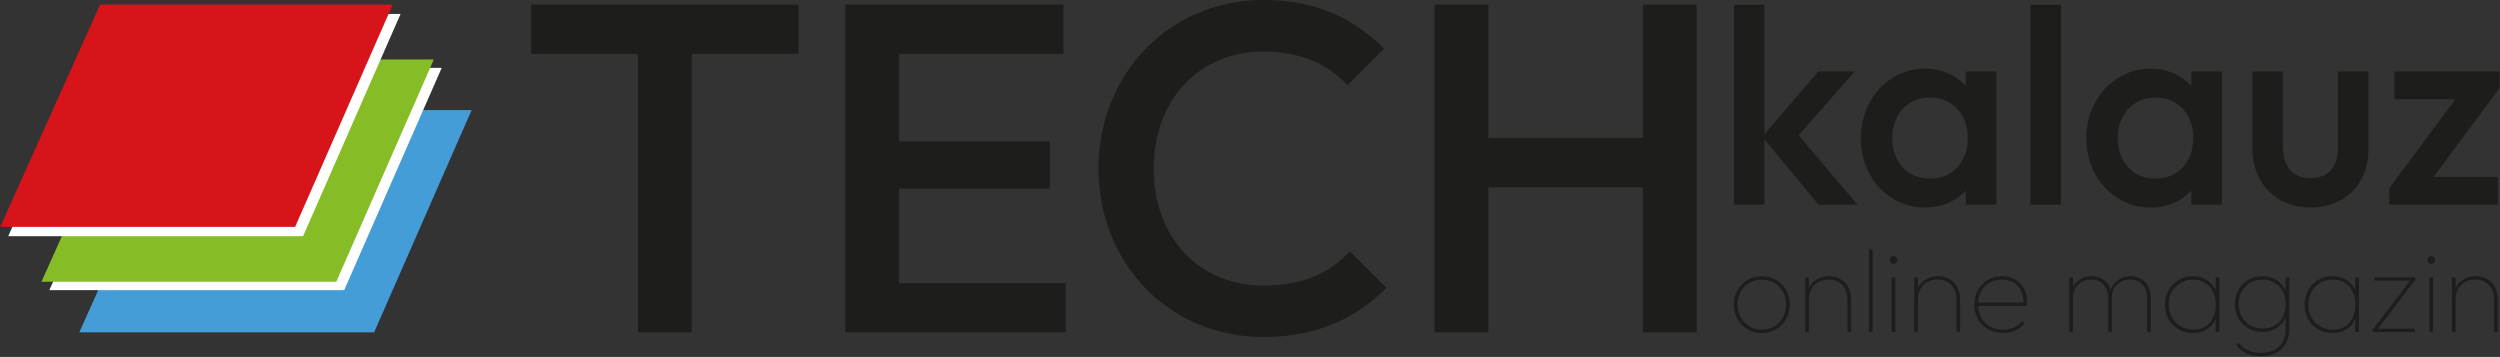 <?xml version="1.0" encoding="UTF-8" standalone="no"?> <svg xmlns="http://www.w3.org/2000/svg" xmlns:xlink="http://www.w3.org/1999/xlink" xmlns:serif="http://www.serif.com/" width="100%" height="100%" viewBox="0 0 1856 265" version="1.1" xml:space="preserve" style="fill-rule:evenodd;clip-rule:evenodd;stroke-linejoin:round;stroke-miterlimit:2;"><rect x="0" y="0" width="1856" height="265" fill="#333333" stroke="none"/> <g transform="matrix(1,0,0,1,0,-44)"> <g id="Réteg-1"> </g> <g id="Artboard1" transform="matrix(1,0,0,1,-58.203,-0.261)"> <rect x="58.203" y="44.261" width="1855.49" height="264.527" style="fill:none;"></rect> <clipPath id="_clip1"> <rect x="58.203" y="44.261" width="1855.49" height="264.527"></rect> </clipPath> <g clip-path="url(#_clip1)"> <g transform="matrix(4.167,0,0,4.167,531.79,254.507)"> <path d="M0,-40.867L-19.016,-40.867L-19.016,-49.625L28.607,-49.625L28.607,-40.867L9.591,-40.867L9.591,8.758L0,8.758L0,-40.867Z" style="fill:rgb(29,29,27);fill-rule:nonzero;"></path> </g> <g transform="matrix(4.167,0,0,4.167,685.719,290.999)"> <path d="M0,-58.383L38.866,-58.383L38.866,-49.625L9.591,-49.625L9.591,-34.029L36.448,-34.029L36.448,-25.605L9.591,-25.605L9.591,-8.757L39.283,-8.757L39.283,0L0,0L0,-58.383Z" style="fill:rgb(29,29,27);fill-rule:nonzero;"></path> </g> <g transform="matrix(4.167,0,0,4.167,873.711,169.365)"> <path d="M0,0.001C0,-16.68 12.427,-30.025 29.442,-30.025C38.867,-30.025 45.539,-26.688 50.877,-21.351L44.372,-14.845C40.868,-18.599 35.947,-20.851 29.442,-20.851C17.932,-20.851 9.842,-12.26 9.842,0.001C9.842,12.345 17.932,20.852 29.442,20.852C36.531,20.852 41.285,18.517 44.789,14.763L51.294,21.269C45.956,26.69 38.783,30.026 29.442,30.026C12.427,30.026 0,16.765 0,0.001" style="fill:rgb(29,29,27);fill-rule:nonzero;"></path> </g> <g transform="matrix(4.167,0,0,4.167,1123.21,290.999)"> <path d="M0,-58.383L9.591,-58.383L9.591,-34.612L37.115,-34.612L37.115,-58.383L46.706,-58.383L46.706,0L37.115,0L37.115,-25.855L9.591,-25.855L9.591,0L0,0L0,-58.383Z" style="fill:rgb(29,29,27);fill-rule:nonzero;"></path> </g> <g transform="matrix(4.167,0,0,4.167,1345.46,196.266)"> <path d="M0,-35.628L5.443,-35.628L5.443,-12.568L15.043,-23.752L21.525,-23.752L11.53,-12.371L22.021,0L15.093,0L5.443,-11.628L5.443,0L0,0L0,-35.628Z" style="fill:rgb(29,29,27);fill-rule:nonzero;"></path> </g> <g transform="matrix(4.167,0,0,4.167,1519.07,146.782)"> <path d="M0,0C0,-4.255 -2.722,-7.225 -6.73,-7.225C-10.689,-7.225 -13.46,-4.255 -13.46,0C-13.46,4.256 -10.689,7.225 -6.73,7.225C-2.722,7.225 0,4.256 0,0M-19.052,0.05C-19.052,-6.928 -14.054,-12.371 -7.621,-12.371C-4.603,-12.371 -2.029,-11.183 -0.347,-9.253L-0.347,-11.876L5.097,-11.876L5.097,11.876L-0.347,11.876L-0.347,9.303C-2.029,11.233 -4.603,12.371 -7.621,12.371C-14.054,12.371 -19.052,6.978 -19.052,0.05" style="fill:rgb(29,29,27);fill-rule:nonzero;"></path> </g> <g transform="matrix(4.167,0,0,4.167,0.203,-113.562)"> <rect x="375.66" y="38.731" width="5.443" height="35.628" style="fill:rgb(29,29,27);"></rect> </g> <g transform="matrix(4.167,0,0,4.167,1686.48,146.782)"> <path d="M0,0C0,-4.255 -2.721,-7.225 -6.729,-7.225C-10.688,-7.225 -13.459,-4.255 -13.459,0C-13.459,4.256 -10.688,7.225 -6.729,7.225C-2.721,7.225 0,4.256 0,0M-19.051,0.05C-19.051,-6.928 -14.053,-12.371 -7.62,-12.371C-4.602,-12.371 -2.028,-11.183 -0.346,-9.253L-0.346,-11.876L5.098,-11.876L5.098,11.876L-0.346,11.876L-0.346,9.303C-2.028,11.233 -4.602,12.371 -7.62,12.371C-14.053,12.371 -19.051,6.978 -19.051,0.05" style="fill:rgb(29,29,27);fill-rule:nonzero;"></path> </g> <g transform="matrix(4.167,0,0,4.167,1730.39,140.804)"> <path d="M0,3.365L0,-10.441L5.443,-10.441L5.443,3.117C5.443,6.581 7.225,8.561 10.342,8.561C13.509,8.561 15.241,6.631 15.241,3.117L15.241,-10.441L20.685,-10.441L20.685,3.365C20.685,9.6 16.479,13.806 10.342,13.806C4.256,13.806 0,9.501 0,3.365" style="fill:rgb(29,29,27);fill-rule:nonzero;"></path> </g> <g transform="matrix(4.167,0,0,4.167,1832.03,109.671)"> <path d="M0,17.814L11.777,1.979L0.891,1.979L0.891,-2.969L19.646,-2.969L19.646,-0L7.868,15.835L19.348,15.835L19.348,20.783L0,20.783L0,17.814Z" style="fill:rgb(29,29,27);fill-rule:nonzero;"></path> </g> <g transform="matrix(4.167,0,0,4.167,1384.16,270.69)"> <path d="M0,-0.127C0,-2.619 -1.858,-4.52 -4.309,-4.52C-6.779,-4.52 -8.638,-2.619 -8.638,-0.106C-8.638,2.471 -6.779,4.392 -4.309,4.392C-1.858,4.392 0,2.471 0,-0.127M-9.313,-0.106C-9.313,-2.936 -7.138,-5.132 -4.309,-5.132C-1.521,-5.132 0.676,-2.936 0.676,-0.106C0.676,2.809 -1.521,5.005 -4.309,5.005C-7.138,5.005 -9.313,2.766 -9.313,-0.106" style="fill:rgb(29,29,27);fill-rule:nonzero;"></path> </g> <g transform="matrix(4.167,0,0,4.167,1398.4,289.782)"> <path d="M0,-9.503L0.654,-9.503L0.654,-7.666C1.31,-8.912 2.661,-9.714 4.287,-9.714C6.61,-9.714 8.173,-8.003 8.173,-5.596L8.173,0.211L7.519,0.211L7.519,-5.596C7.519,-7.708 6.209,-9.123 4.182,-9.123C2.112,-9.123 0.654,-7.666 0.654,-5.617L0.654,0.211L0,0.211L0,-9.503Z" style="fill:rgb(29,29,27);fill-rule:nonzero;"></path> </g> <g transform="matrix(4.167,0,0,4.167,0.203,162.438)"> <rect x="346.904" y="16.076" width="0.654" height="14.698" style="fill:rgb(29,29,27);"></rect> </g> <g transform="matrix(4.167,0,0,4.167,0.203,167.363)"> <path d="M350.936,19.878L351.59,19.878L351.59,29.592L350.936,29.592L350.936,19.878ZM350.598,16.752C350.598,16.372 350.873,16.076 351.252,16.076C351.654,16.076 351.95,16.372 351.95,16.752C351.95,17.132 351.654,17.449 351.252,17.449C350.873,17.449 350.598,17.132 350.598,16.752" style="fill:rgb(29,29,27);fill-rule:nonzero;"></path> </g> <g transform="matrix(4.167,0,0,4.167,1479.33,289.782)"> <path d="M0,-9.503L0.654,-9.503L0.654,-7.666C1.31,-8.912 2.661,-9.714 4.287,-9.714C6.61,-9.714 8.173,-8.003 8.173,-5.596L8.173,0.211L7.518,0.211L7.518,-5.596C7.518,-7.708 6.209,-9.123 4.182,-9.123C2.111,-9.123 0.654,-7.666 0.654,-5.617L0.654,0.211L0,0.211L0,-9.503Z" style="fill:rgb(29,29,27);fill-rule:nonzero;"></path> </g> <g transform="matrix(4.167,0,0,4.167,1526.74,272.011)"> <path d="M0,-0.761L8.067,-0.761C8.152,-3.147 6.631,-4.837 4.266,-4.837C1.838,-4.837 0.148,-3.19 0,-0.761M-0.676,-0.402C-0.676,-3.253 1.437,-5.449 4.287,-5.449C6.885,-5.449 8.743,-3.57 8.743,-0.866C8.743,-0.761 8.722,-0.508 8.68,-0.149L0,-0.149C0.127,2.385 1.9,4.075 4.498,4.075C5.85,4.075 7.012,3.568 7.814,2.554L8.258,2.998C7.392,4.033 5.977,4.688 4.414,4.688C1.479,4.688 -0.676,2.512 -0.676,-0.402" style="fill:rgb(29,29,27);fill-rule:nonzero;"></path> </g> <g transform="matrix(4.167,0,0,4.167,1594.48,289.782)"> <path d="M0,-9.503L0.654,-9.503L0.654,-7.835C1.288,-8.996 2.513,-9.714 3.97,-9.714C5.575,-9.714 6.863,-8.806 7.37,-7.328C7.898,-8.806 9.271,-9.714 10.897,-9.714C12.967,-9.714 14.508,-8.215 14.508,-5.934L14.508,0.211L13.854,0.211L13.854,-5.913C13.854,-7.835 12.607,-9.123 10.834,-9.123C9.038,-9.123 7.581,-7.856 7.581,-5.955L7.581,0.211L6.927,0.211L6.927,-5.913C6.927,-7.835 5.681,-9.123 3.907,-9.123C2.112,-9.123 0.654,-7.856 0.654,-5.955L0.654,0.211L0,0.211L0,-9.503Z" style="fill:rgb(29,29,27);fill-rule:nonzero;"></path> </g> <g transform="matrix(4.167,0,0,4.167,1703.21,270.338)"> <path d="M0,0.042C0,-2.661 -1.604,-4.435 -4.012,-4.435C-6.546,-4.435 -8.384,-2.556 -8.384,0.021C-8.384,2.597 -6.525,4.477 -3.97,4.477C-1.562,4.477 0,2.724 0,0.042M-9.06,0.042C-9.06,-2.83 -6.927,-5.047 -4.097,-5.047C-2.196,-5.047 -0.696,-4.097 -0.021,-2.513L-0.021,-4.836L0.634,-4.836L0.634,4.878L-0.021,4.878L-0.021,2.513C-0.718,4.139 -2.153,5.089 -4.055,5.089C-6.927,5.089 -9.06,2.914 -9.06,0.042" style="fill:rgb(29,29,27);fill-rule:nonzero;"></path> </g> <g transform="matrix(4.167,0,0,4.167,1755.12,288.113)"> <path d="M0,-4.351C0,-6.906 -1.668,-8.701 -4.097,-8.701C-6.61,-8.701 -8.384,-6.885 -8.384,-4.372C-8.384,-1.817 -6.589,-0 -4.055,-0C-1.647,-0 0,-1.732 0,-4.351M-9.06,-4.351C-9.06,-7.16 -6.969,-9.313 -4.182,-9.313C-2.281,-9.313 -0.718,-8.363 -0.021,-6.758L-0.021,-9.102L0.634,-9.102L0.634,0.253C0.634,3.083 -1.415,4.962 -4.456,4.962C-6.314,4.962 -7.898,4.244 -8.827,2.914L-8.426,2.513C-7.666,3.61 -6.251,4.35 -4.435,4.35C-1.731,4.35 -0.021,2.766 -0.021,0.253L-0.021,-1.965C-0.718,-0.359 -2.238,0.612 -4.139,0.612C-6.969,0.612 -9.06,-1.479 -9.06,-4.351" style="fill:rgb(29,29,27);fill-rule:nonzero;"></path> </g> <g transform="matrix(4.167,0,0,4.167,1806.84,270.338)"> <path d="M0,0.042C0,-2.661 -1.604,-4.435 -4.012,-4.435C-6.546,-4.435 -8.384,-2.556 -8.384,0.021C-8.384,2.597 -6.525,4.477 -3.97,4.477C-1.562,4.477 0,2.724 0,0.042M-9.06,0.042C-9.06,-2.83 -6.927,-5.047 -4.097,-5.047C-2.196,-5.047 -0.696,-4.097 -0.021,-2.513L-0.021,-4.836L0.634,-4.836L0.634,4.878L-0.021,4.878L-0.021,2.513C-0.718,4.139 -2.153,5.089 -4.055,5.089C-6.927,5.089 -9.06,2.914 -9.06,0.042" style="fill:rgb(29,29,27);fill-rule:nonzero;"></path> </g> <g transform="matrix(4.167,0,0,4.167,1819.59,251.684)"> <path d="M0,8.996L6.694,0.211L0.338,0.211L0.338,-0.359L7.645,-0.359L7.645,-0.001L0.95,8.785L7.539,8.785L7.539,9.355L0,9.355L0,8.996Z" style="fill:rgb(29,29,27);fill-rule:nonzero;"></path> </g> <g transform="matrix(4.167,0,0,4.167,0.203,167.363)"> <path d="M446.744,19.878L447.398,19.878L447.398,29.592L446.744,29.592L446.744,19.878ZM446.406,16.752C446.406,16.372 446.68,16.076 447.06,16.076C447.461,16.076 447.757,16.372 447.757,16.752C447.757,17.132 447.461,17.449 447.06,17.449C446.68,17.449 446.406,17.132 446.406,16.752" style="fill:rgb(29,29,27);fill-rule:nonzero;"></path> </g> <g transform="matrix(4.167,0,0,4.167,1878.52,289.782)"> <path d="M0,-9.503L0.654,-9.503L0.654,-7.666C1.31,-8.912 2.661,-9.714 4.287,-9.714C6.61,-9.714 8.173,-8.003 8.173,-5.596L8.173,0.211L7.519,0.211L7.519,-5.596C7.519,-7.708 6.209,-9.123 4.182,-9.123C2.112,-9.123 0.654,-7.666 0.654,-5.617L0.654,0.211L0,0.211L0,-9.503Z" style="fill:rgb(29,29,27);fill-rule:nonzero;"></path> </g> <g transform="matrix(4.167,0,0,4.167,191.136,291.001)"> <path d="M0,-39.6L52.126,-39.6L34.751,0L-17.78,0L0,-39.6Z" style="fill:rgb(68,157,215);fill-rule:nonzero;"></path> </g> <g transform="matrix(4.167,0,0,4.167,168.915,259.672)"> <path d="M0,-39.6L52.126,-39.6L34.751,0L-17.78,0L0,-39.6Z" style="fill:white;fill-rule:nonzero;"></path> </g> <g transform="matrix(4.167,0,0,4.167,163.075,253.399)"> <path d="M0,-39.6L52.126,-39.6L34.751,0L-17.78,0L0,-39.6Z" style="fill:rgb(134,189,39);fill-rule:nonzero;"></path> </g> <g transform="matrix(4.167,0,0,4.167,138.381,219.632)"> <path d="M0,-39.6L52.126,-39.6L34.751,0L-17.78,0L0,-39.6Z" style="fill:white;fill-rule:nonzero;"></path> </g> <g transform="matrix(4.167,0,0,4.167,132.488,212.71)"> <path d="M0,-39.6L52.126,-39.6L34.751,0L-17.78,0L0,-39.6Z" style="fill:rgb(214,20,26);fill-rule:nonzero;"></path> </g> </g> </g> </g> </svg> 